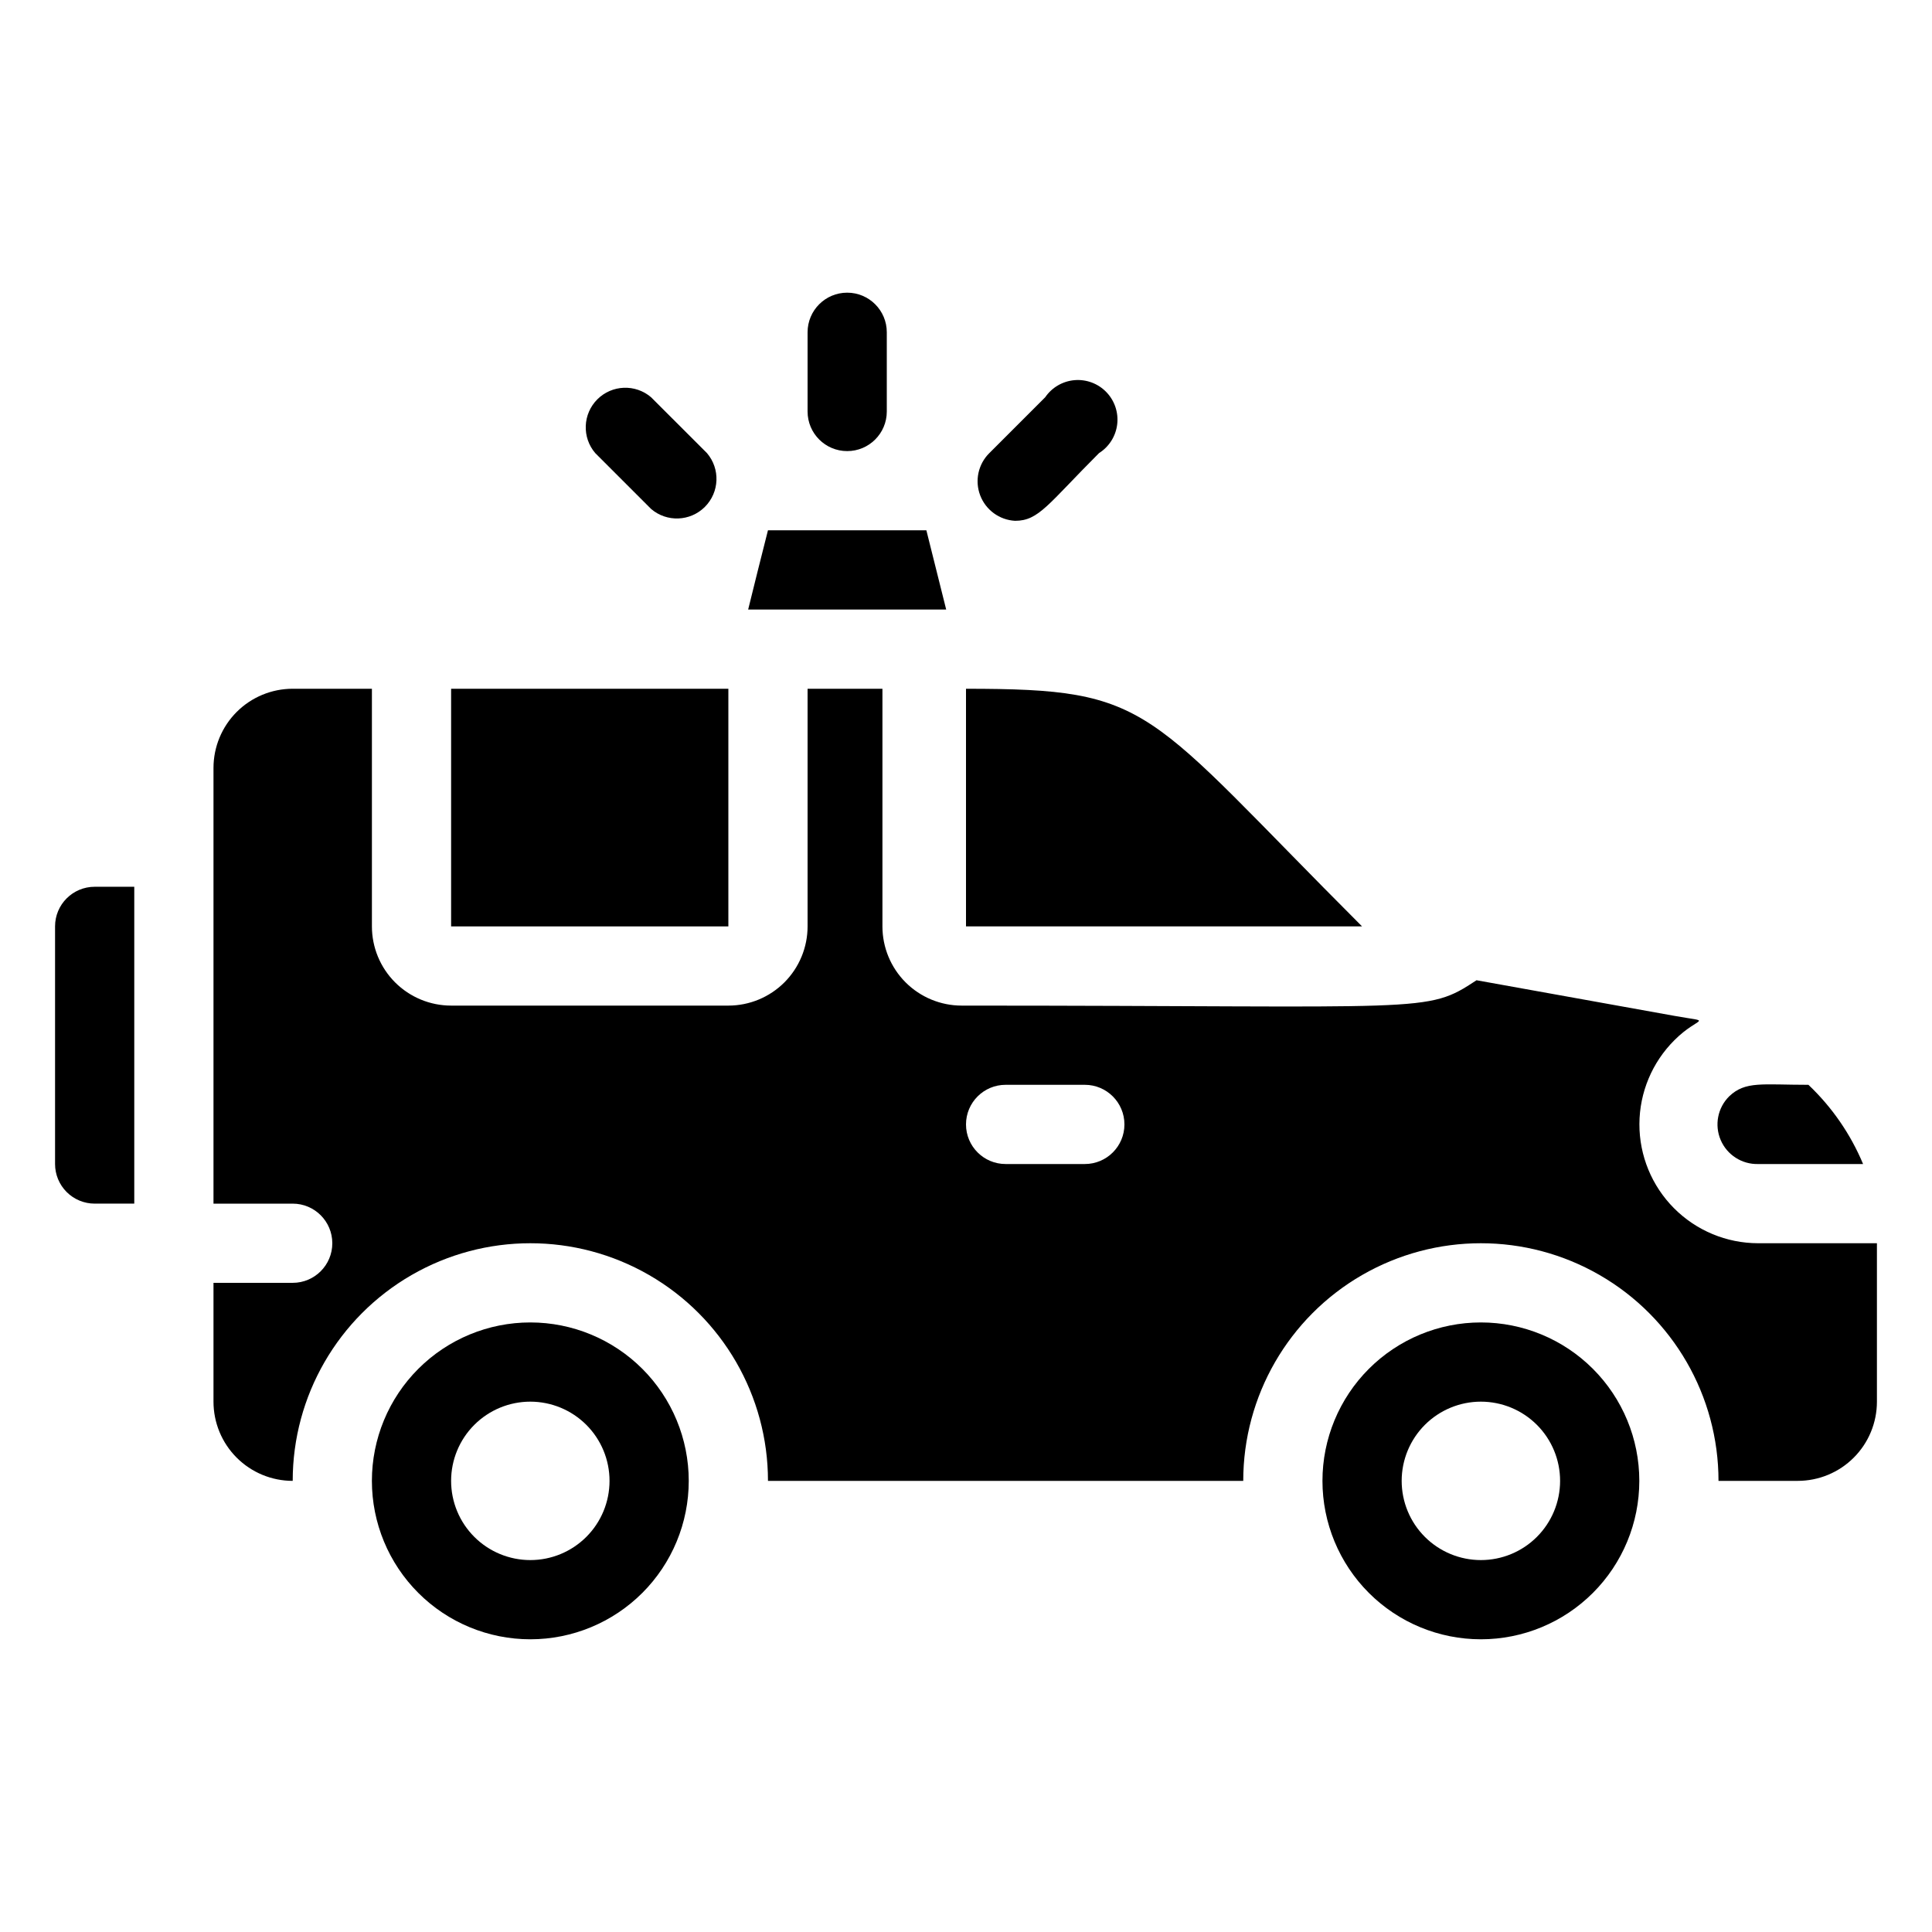 <?xml version="1.0" encoding="UTF-8"?>
<!-- Uploaded to: ICON Repo, www.svgrepo.com, Generator: ICON Repo Mixer Tools -->
<svg fill="#000000" width="800px" height="800px" version="1.1" viewBox="144 144 512 512" xmlns="http://www.w3.org/2000/svg">
 <g>
  <path d="m609.92 452.48h27.816c-3.312-7.934-8.246-15.082-14.484-20.992-12.281 0-16.688-1.051-20.992 3.043-3.059 3.027-3.957 7.617-2.266 11.574 1.688 3.961 5.625 6.484 9.926 6.375z"/>
  <path d="m400 326.53v62.977h104.96c-58.145-58.148-55.102-62.977-104.96-62.977z"/>
  <path d="m609.92 473.47c-8.363-0.008-16.379-3.344-22.281-9.27-5.902-5.922-9.203-13.953-9.18-22.316 0.027-8.363 3.379-16.371 9.316-22.262 6.508-6.508 10.496-4.512 0-6.402l-52.48-9.445c-13.539 8.922-11.965 6.719-136.45 6.719-5.566 0-10.906-2.215-14.844-6.148-3.938-3.938-6.148-9.277-6.148-14.844v-62.977h-19.836v62.977c0 5.566-2.215 10.906-6.148 14.844-3.938 3.934-9.277 6.148-14.844 6.148h-73.473c-5.566 0-10.906-2.215-14.844-6.148-3.938-3.938-6.148-9.277-6.148-14.844v-62.977h-20.992c-5.566 0-10.906 2.211-14.844 6.148s-6.148 9.273-6.148 14.844v115.46h20.992c5.797 0 10.496 4.699 10.496 10.496 0 5.793-4.699 10.492-10.496 10.492h-20.992v31.488c0 5.57 2.211 10.91 6.148 14.844 3.938 3.938 9.277 6.148 14.844 6.148 0-22.496 12.004-43.289 31.488-54.539 19.484-11.246 43.492-11.246 62.977 0 19.484 11.25 31.488 32.043 31.488 54.539h125.95c0-22.496 12-43.289 31.484-54.539 19.488-11.246 43.492-11.246 62.977 0 19.484 11.25 31.488 32.043 31.488 54.539h20.992c5.57 0 10.906-2.211 14.844-6.148 3.938-3.934 6.148-9.273 6.148-14.844v-41.98zm-178.43-20.992h-20.992c-5.797 0-10.496-4.699-10.496-10.496s4.699-10.496 10.496-10.496h20.992c5.797 0 10.496 4.699 10.496 10.496s-4.699 10.496-10.496 10.496z"/>
  <path d="m263.55 326.53h73.473v62.977h-73.473z"/>
  <path d="m389.5 284.54h-41.984c-3.359 13.328-2.309 9.133-5.246 20.992h52.48z"/>
  <path d="m379.01 253.05v-20.992c0-5.797-4.699-10.496-10.496-10.496s-10.496 4.699-10.496 10.496v20.992c0 5.797 4.699 10.496 10.496 10.496s10.496-4.699 10.496-10.496z"/>
  <path d="m316.55 278.88c4.164 3.566 10.371 3.324 14.25-0.551 3.875-3.879 4.117-10.086 0.551-14.25l-14.801-14.797c-4.164-3.566-10.371-3.328-14.25 0.547-3.875 3.879-4.117 10.086-0.551 14.25z"/>
  <path d="m413.01 282.02c6.297 0 8.711-4.41 22.25-17.949h0.004c2.664-1.688 4.43-4.484 4.805-7.617 0.375-3.129-0.676-6.266-2.867-8.535-2.188-2.273-5.285-3.438-8.426-3.176-3.144 0.266-6.004 1.926-7.785 4.531l-14.801 14.801v-0.004c-2.957 2.922-3.91 7.312-2.434 11.195 1.477 3.887 5.106 6.535 9.254 6.754z"/>
  <path d="m284.54 494.46c-11.137 0-21.816 4.426-29.688 12.297-7.875 7.875-12.297 18.555-12.297 29.688 0 11.137 4.422 21.816 12.297 29.688 7.871 7.875 18.551 12.297 29.688 12.297 11.133 0 21.812-4.422 29.688-12.297 7.871-7.871 12.297-18.551 12.297-29.688 0-11.133-4.426-21.812-12.297-29.688-7.875-7.871-18.555-12.297-29.688-12.297zm0 62.977c-5.566 0-10.906-2.211-14.844-6.148-3.938-3.934-6.148-9.273-6.148-14.844 0-5.566 2.211-10.906 6.148-14.844 3.938-3.934 9.277-6.148 14.844-6.148 5.566 0 10.906 2.215 14.844 6.148 3.938 3.938 6.148 9.277 6.148 14.844 0 5.57-2.211 10.91-6.148 14.844-3.938 3.938-9.277 6.148-14.844 6.148z"/>
  <path d="m536.45 494.46c-11.133 0-21.812 4.426-29.688 12.297-7.871 7.875-12.297 18.555-12.297 29.688 0 11.137 4.426 21.816 12.297 29.688 7.875 7.875 18.555 12.297 29.688 12.297 11.137 0 21.816-4.422 29.688-12.297 7.875-7.871 12.297-18.551 12.297-29.688 0-11.133-4.422-21.812-12.297-29.688-7.871-7.871-18.551-12.297-29.688-12.297zm0 62.977c-5.566 0-10.906-2.211-14.844-6.148-3.934-3.934-6.148-9.273-6.148-14.844 0-5.566 2.215-10.906 6.148-14.844 3.938-3.934 9.277-6.148 14.844-6.148 5.57 0 10.91 2.215 14.844 6.148 3.938 3.938 6.148 9.277 6.148 14.844 0 5.57-2.211 10.91-6.148 14.844-3.934 3.938-9.273 6.148-14.844 6.148z"/>
  <path d="m158.59 389.5v62.977c0 2.781 1.105 5.453 3.074 7.422 1.969 1.965 4.637 3.074 7.422 3.074h10.496v-83.969h-10.496c-5.797 0-10.496 4.699-10.496 10.496z"/>
 </g>
</svg>